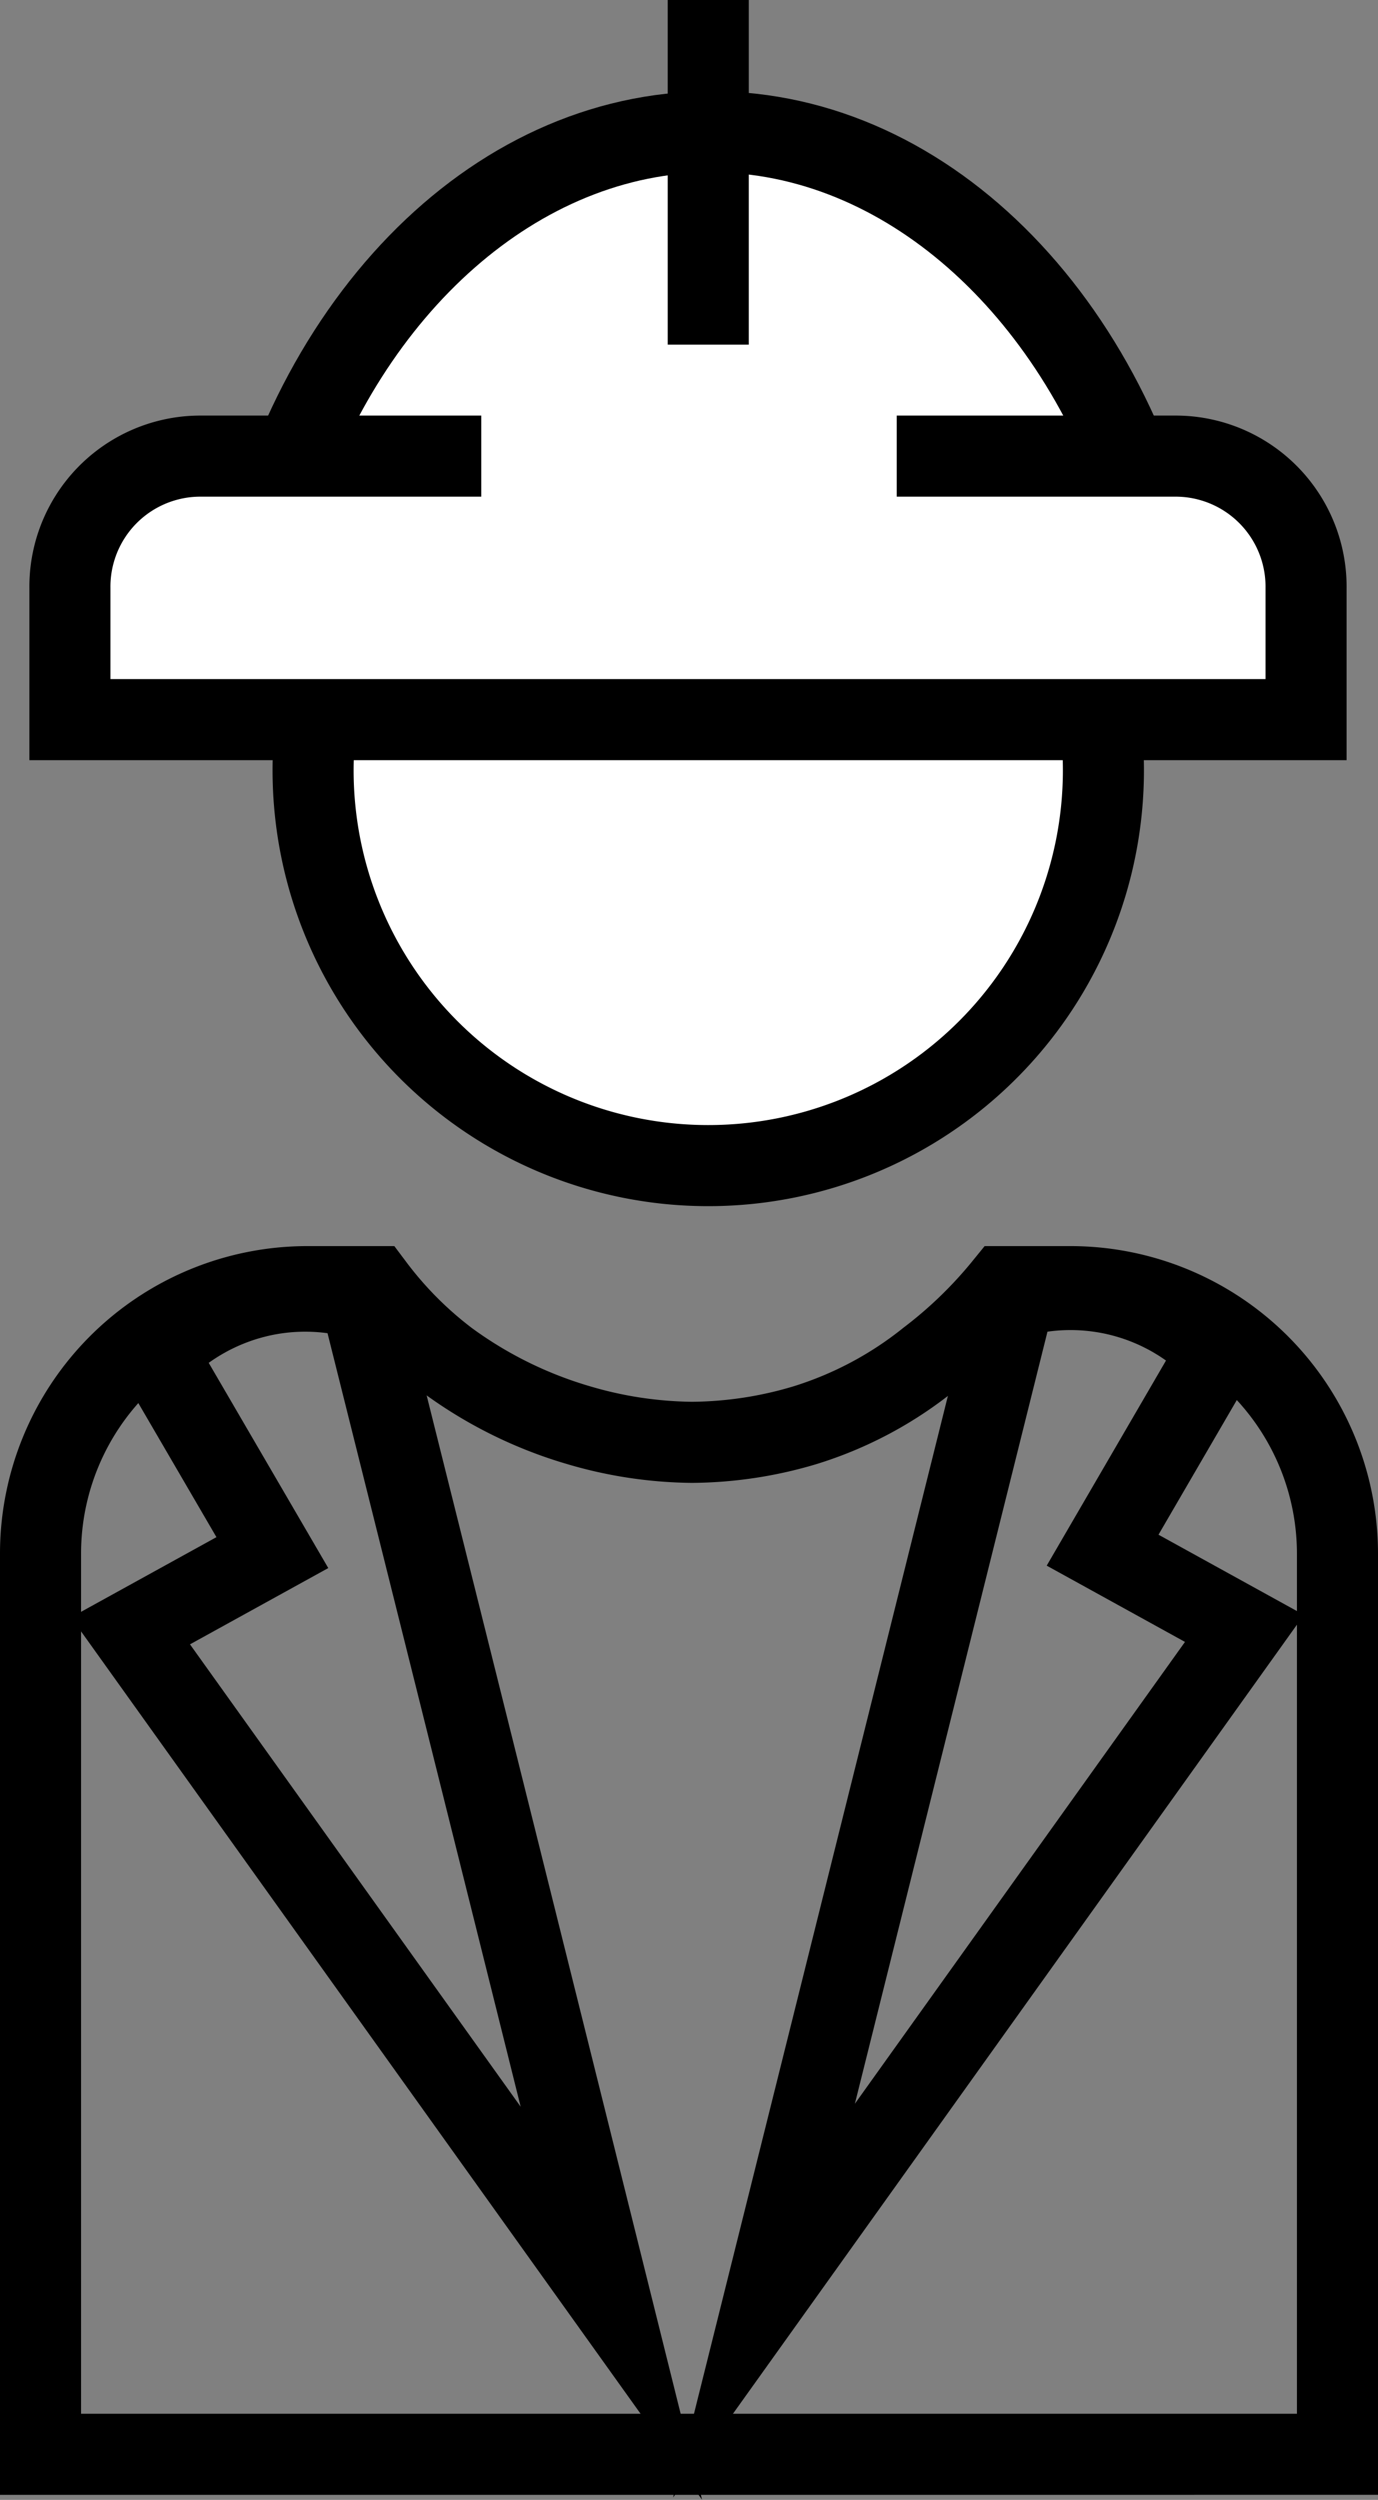 <svg xmlns="http://www.w3.org/2000/svg" viewBox="0 0 68 123.32"><rect x="0" y="0" width="68" height="123.32" fill="#808080" stroke="none"/><defs><style>.cls-1{fill:none;}.cls-1,.cls-3{stroke:#000;stroke-miterlimit:10;stroke-width:4px;}.cls-2,.cls-3{fill:#fff;}</style></defs><g id="Layer_10" data-name="Layer 10"><path class="cls-1" d="M49.54,63.47a21.77,21.77,0,0,1-3.71,3.59,18.44,18.44,0,0,1-6.12,3.25,19.81,19.81,0,0,1-5.57.84,20.34,20.34,0,0,1-5.57-.84,20.79,20.79,0,0,1-6.46-3.18,18.52,18.52,0,0,1-3.65-3.66h-3.3A13.17,13.17,0,0,0,2,76.64v44.43H66V76.64A13.18,13.18,0,0,0,52.84,63.47Z"/><path class="cls-1" d="M60.1,66.69l-5.69,9.78,7,3.86L37.7,113.49Q43.88,88.73,50.05,64A10.13,10.13,0,0,1,60.1,66.69Z"/><circle class="cls-2" cx="34.95" cy="38" r="19.5"/><path d="M35,20.5A17.5,17.5,0,1,1,17.45,38,17.52,17.52,0,0,1,35,20.5m0-4A21.5,21.5,0,1,0,56.45,38,21.5,21.5,0,0,0,35,16.5Z"/><path class="cls-2" d="M12.91,27.5c3-12.3,12.05-21,22.17-21s19.15,8.7,22.17,21Z"/><path d="M35.08,8.5c8.51,0,16.21,6.92,19.52,17h-39c3.31-10.08,11-17,19.52-17m0-4C23,4.5,13,15.2,10.45,29.5H59.71c-2.52-14.3-12.59-25-24.63-25Z"/><path class="cls-3" d="M23.75,22.5H9.87A6.44,6.44,0,0,0,3.45,29V35.5h61V29A6.44,6.44,0,0,0,58,22.5H44.25"/><line class="cls-1" x1="34.95" x2="34.95" y2="17"/><path class="cls-1" d="M7.74,66.81l5.7,9.78-7,3.86,23.73,33.17Q24,88.84,17.8,64.07a10.11,10.11,0,0,0-5.48,0A10.22,10.22,0,0,0,7.74,66.81Z"/></g></svg>